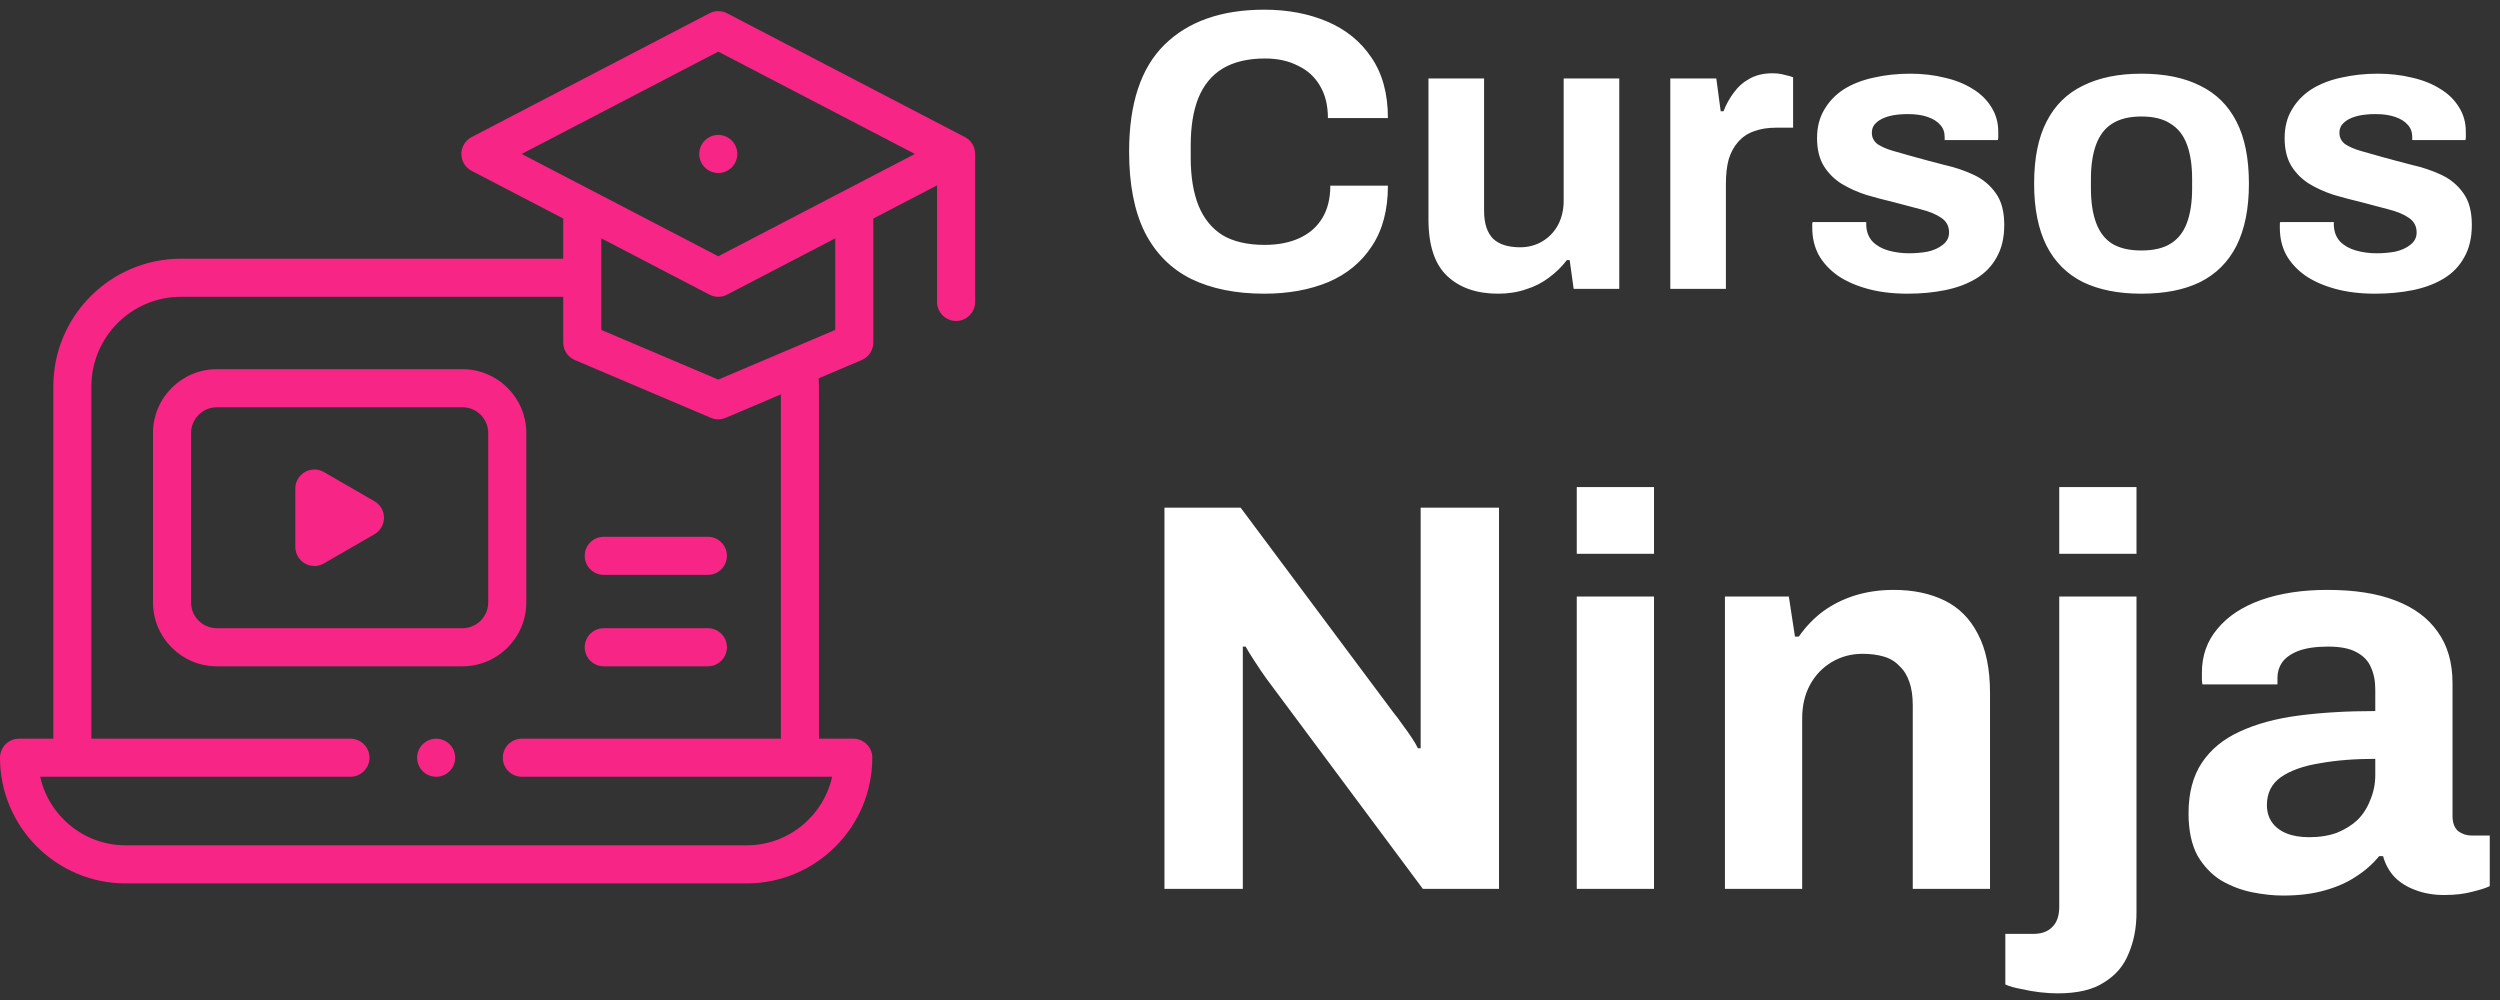 <svg xmlns="http://www.w3.org/2000/svg" width="225" height="90" viewBox="0 0 225 90" fill="none"><rect x="0" y="0" width="225" height="90" fill="#333333" stroke="none"/><path d="M41.624 33.226H19.514C16.347 33.226 13.77 35.802 13.77 38.97V54.223C13.77 57.39 16.347 59.967 19.514 59.967H41.624C44.791 59.967 47.367 57.39 47.367 54.223V38.97C47.367 35.802 44.791 33.226 41.624 33.226ZM43.939 54.223C43.939 55.499 42.9 56.538 41.624 56.538H19.514C18.237 56.538 17.198 55.499 17.198 54.223V38.97C17.198 37.693 18.237 36.654 19.514 36.654H41.624C42.9 36.654 43.939 37.693 43.939 38.97V54.223Z" fill="#F72585"></path><path d="M33.702 45.112L29.15 42.483C28.619 42.177 27.966 42.177 27.436 42.483C26.905 42.79 26.578 43.356 26.578 43.968V49.224C26.578 49.837 26.905 50.403 27.436 50.709C27.701 50.862 27.997 50.939 28.293 50.939C28.589 50.939 28.884 50.862 29.15 50.709L33.702 48.081C34.233 47.775 34.559 47.209 34.559 46.596C34.559 45.984 34.233 45.418 33.702 45.112Z" fill="#F72585"></path><path d="M86.841 12.336L65.435 1.194C64.939 0.935 64.349 0.935 63.853 1.194L42.446 12.336C41.879 12.631 41.524 13.217 41.524 13.856C41.524 14.495 41.879 15.081 42.446 15.376L50.689 19.667V23.284H16.284C9.952 23.284 4.8 28.436 4.8 34.769V66.48H1.714C0.768 66.48 0 67.248 0 68.194C0 74.433 5.075 79.508 11.313 79.508H67.195C73.433 79.508 78.508 74.433 78.508 68.194C78.508 67.248 77.74 66.48 76.794 66.48H73.708V34.769C73.708 34.528 73.698 34.288 73.683 34.048L77.555 32.404C78.188 32.135 78.599 31.514 78.599 30.826V19.667L84.336 16.681V27.172C84.336 28.118 85.103 28.886 86.05 28.886C86.997 28.886 87.764 28.118 87.764 27.172V13.856C87.764 13.217 87.409 12.631 86.841 12.336ZM70.28 66.48H46.968C46.021 66.48 45.253 67.248 45.253 68.194C45.253 69.141 46.021 69.909 46.968 69.909H74.892C74.107 73.435 70.954 76.079 67.195 76.079H11.313C7.554 76.079 4.401 73.435 3.616 69.909H31.54C32.487 69.909 33.254 69.141 33.254 68.194C33.254 67.248 32.487 66.48 31.54 66.48H8.228V34.769C8.228 30.326 11.842 26.712 16.284 26.712H50.689V30.826C50.689 31.514 51.099 32.135 51.733 32.404L63.974 37.603C64.188 37.694 64.416 37.74 64.644 37.74C64.872 37.74 65.1 37.694 65.314 37.603L70.28 35.494V66.48ZM75.171 29.692L64.644 34.163L54.117 29.692V21.451L63.853 26.518C64.101 26.648 64.372 26.712 64.644 26.712C64.916 26.712 65.187 26.648 65.435 26.518L75.171 21.451V29.692ZM64.644 23.065L46.95 13.856L64.644 4.646L82.337 13.856L64.644 23.065Z" fill="#F72585"></path><path d="M63.432 12.644C63.113 12.963 62.93 13.405 62.93 13.856C62.93 14.307 63.113 14.749 63.432 15.068C63.751 15.386 64.193 15.57 64.644 15.57C65.095 15.57 65.537 15.387 65.856 15.068C66.174 14.749 66.358 14.307 66.358 13.856C66.358 13.405 66.175 12.963 65.856 12.644C65.537 12.325 65.096 12.142 64.644 12.142C64.193 12.142 63.751 12.325 63.432 12.644Z" fill="#F72585"></path><path d="M63.709 56.538H54.338C53.392 56.538 52.624 57.306 52.624 58.252C52.624 59.199 53.392 59.967 54.338 59.967H63.709C64.656 59.967 65.423 59.199 65.423 58.252C65.423 57.306 64.656 56.538 63.709 56.538Z" fill="#F72585"></path><path d="M63.709 48.31H54.338C53.392 48.31 52.624 49.078 52.624 50.024C52.624 50.971 53.392 51.739 54.338 51.739H63.709C64.656 51.739 65.423 50.971 65.423 50.024C65.423 49.078 64.656 48.31 63.709 48.31Z" fill="#F72585"></path><path d="M39.254 66.48C38.803 66.48 38.361 66.663 38.042 66.983C37.723 67.302 37.54 67.742 37.54 68.194C37.54 68.645 37.723 69.087 38.042 69.406C38.361 69.725 38.803 69.909 39.254 69.909C39.705 69.909 40.147 69.725 40.466 69.406C40.785 69.087 40.968 68.645 40.968 68.194C40.968 67.743 40.785 67.301 40.466 66.983C40.147 66.663 39.705 66.48 39.254 66.48Z" fill="#F72585"></path><path d="M113.788 26.432C111.22 26.432 109.024 25.988 107.2 25.1C105.376 24.188 103.984 22.784 103.024 20.888C102.088 18.992 101.62 16.58 101.62 13.652C101.62 9.332 102.676 6.128 104.788 4.04C106.924 1.928 109.924 0.872 113.788 0.872C115.9 0.872 117.796 1.232 119.476 1.952C121.156 2.672 122.476 3.752 123.436 5.192C124.42 6.632 124.912 8.444 124.912 10.628H119.512C119.512 9.476 119.272 8.504 118.792 7.712C118.336 6.92 117.676 6.32 116.812 5.912C115.972 5.48 114.988 5.264 113.86 5.264C112.324 5.264 111.052 5.564 110.044 6.164C109.06 6.764 108.328 7.652 107.848 8.828C107.392 9.98 107.164 11.396 107.164 13.076V14.192C107.164 15.92 107.404 17.372 107.884 18.548C108.364 19.7 109.084 20.576 110.044 21.176C111.028 21.752 112.288 22.04 113.824 22.04C115.024 22.04 116.068 21.836 116.956 21.428C117.844 21.02 118.528 20.42 119.008 19.628C119.488 18.836 119.728 17.864 119.728 16.712H124.912C124.912 18.896 124.432 20.708 123.472 22.148C122.536 23.588 121.228 24.668 119.548 25.388C117.868 26.084 115.948 26.432 113.788 26.432ZM134.826 26.432C132.906 26.432 131.382 25.904 130.254 24.848C129.126 23.792 128.562 22.088 128.562 19.736V7.064H133.566V18.908C133.566 19.532 133.638 20.06 133.782 20.492C133.926 20.9 134.13 21.236 134.394 21.5C134.682 21.764 135.03 21.956 135.438 22.076C135.846 22.196 136.302 22.256 136.806 22.256C137.55 22.256 138.222 22.076 138.822 21.716C139.422 21.356 139.89 20.864 140.226 20.24C140.562 19.592 140.73 18.872 140.73 18.08V7.064H145.734V26H141.63L141.27 23.408H141.018C140.562 24.008 140.022 24.536 139.398 24.992C138.798 25.448 138.114 25.796 137.346 26.036C136.578 26.3 135.738 26.432 134.826 26.432ZM150.327 26V7.064H154.467L154.863 10.016H155.115C155.355 9.392 155.667 8.828 156.051 8.324C156.435 7.796 156.915 7.376 157.491 7.064C158.067 6.752 158.739 6.596 159.507 6.596C159.915 6.596 160.287 6.644 160.623 6.74C160.959 6.812 161.211 6.884 161.379 6.956V11.492H159.831C159.087 11.492 158.427 11.6 157.851 11.816C157.299 12.008 156.831 12.32 156.447 12.752C156.063 13.184 155.775 13.712 155.583 14.336C155.415 14.96 155.331 15.692 155.331 16.532V26H150.327ZM171.671 26.432C170.351 26.432 169.163 26.288 168.107 26C167.051 25.712 166.151 25.316 165.407 24.812C164.663 24.284 164.087 23.66 163.679 22.94C163.295 22.22 163.103 21.404 163.103 20.492C163.103 20.396 163.103 20.3 163.103 20.204C163.103 20.108 163.115 20.036 163.139 19.988H167.963C167.963 20.036 167.963 20.084 167.963 20.132C167.963 20.18 167.963 20.228 167.963 20.276C167.987 20.876 168.179 21.368 168.539 21.752C168.899 22.112 169.367 22.376 169.943 22.544C170.543 22.712 171.167 22.796 171.815 22.796C172.391 22.796 172.943 22.748 173.471 22.652C174.023 22.532 174.479 22.328 174.839 22.04C175.223 21.752 175.415 21.38 175.415 20.924C175.415 20.348 175.175 19.904 174.695 19.592C174.239 19.28 173.627 19.028 172.859 18.836C172.115 18.644 171.299 18.428 170.411 18.188C169.595 17.996 168.779 17.78 167.963 17.54C167.147 17.276 166.403 16.94 165.731 16.532C165.083 16.124 164.555 15.596 164.147 14.948C163.739 14.276 163.535 13.436 163.535 12.428C163.535 11.444 163.751 10.592 164.183 9.872C164.615 9.128 165.203 8.516 165.947 8.036C166.715 7.556 167.603 7.208 168.611 6.992C169.643 6.752 170.747 6.632 171.923 6.632C173.027 6.632 174.059 6.752 175.019 6.992C175.979 7.208 176.819 7.544 177.539 8C178.259 8.432 178.823 8.984 179.231 9.656C179.639 10.304 179.843 11.036 179.843 11.852C179.843 12.02 179.843 12.176 179.843 12.32C179.843 12.464 179.831 12.56 179.807 12.608H175.019V12.32C175.019 11.888 174.887 11.528 174.623 11.24C174.359 10.928 173.975 10.688 173.471 10.52C172.991 10.352 172.403 10.268 171.707 10.268C171.227 10.268 170.783 10.304 170.375 10.376C169.991 10.448 169.655 10.556 169.367 10.7C169.079 10.844 168.851 11.024 168.683 11.24C168.539 11.432 168.467 11.672 168.467 11.96C168.467 12.368 168.635 12.704 168.971 12.968C169.331 13.208 169.799 13.412 170.375 13.58C170.951 13.748 171.587 13.928 172.283 14.12C173.147 14.36 174.047 14.6 174.983 14.84C175.943 15.056 176.831 15.356 177.647 15.74C178.463 16.124 179.123 16.676 179.627 17.396C180.131 18.092 180.383 19.04 180.383 20.24C180.383 21.392 180.155 22.364 179.699 23.156C179.267 23.948 178.655 24.584 177.863 25.064C177.071 25.544 176.147 25.892 175.091 26.108C174.035 26.324 172.895 26.432 171.671 26.432ZM192.719 26.432C190.655 26.432 188.903 26.084 187.463 25.388C186.023 24.668 184.931 23.576 184.187 22.112C183.443 20.624 183.071 18.764 183.071 16.532C183.071 14.252 183.443 12.392 184.187 10.952C184.931 9.488 186.023 8.408 187.463 7.712C188.903 6.992 190.655 6.632 192.719 6.632C194.831 6.632 196.595 6.992 198.011 7.712C199.451 8.408 200.543 9.488 201.287 10.952C202.031 12.392 202.403 14.252 202.403 16.532C202.403 18.764 202.031 20.624 201.287 22.112C200.543 23.576 199.451 24.668 198.011 25.388C196.595 26.084 194.831 26.432 192.719 26.432ZM192.719 22.544C193.823 22.544 194.699 22.34 195.347 21.932C196.019 21.524 196.511 20.9 196.823 20.06C197.135 19.22 197.291 18.188 197.291 16.964V16.1C197.291 14.876 197.135 13.844 196.823 13.004C196.511 12.164 196.019 11.54 195.347 11.132C194.699 10.7 193.823 10.484 192.719 10.484C191.639 10.484 190.763 10.7 190.091 11.132C189.443 11.54 188.963 12.164 188.651 13.004C188.339 13.844 188.183 14.876 188.183 16.1V16.964C188.183 18.188 188.339 19.22 188.651 20.06C188.963 20.9 189.443 21.524 190.091 21.932C190.763 22.34 191.639 22.544 192.719 22.544ZM213.753 26.432C212.433 26.432 211.245 26.288 210.189 26C209.133 25.712 208.233 25.316 207.489 24.812C206.745 24.284 206.169 23.66 205.761 22.94C205.377 22.22 205.185 21.404 205.185 20.492C205.185 20.396 205.185 20.3 205.185 20.204C205.185 20.108 205.197 20.036 205.221 19.988H210.045C210.045 20.036 210.045 20.084 210.045 20.132C210.045 20.18 210.045 20.228 210.045 20.276C210.069 20.876 210.261 21.368 210.621 21.752C210.981 22.112 211.449 22.376 212.025 22.544C212.625 22.712 213.249 22.796 213.897 22.796C214.473 22.796 215.025 22.748 215.553 22.652C216.105 22.532 216.561 22.328 216.921 22.04C217.305 21.752 217.497 21.38 217.497 20.924C217.497 20.348 217.257 19.904 216.777 19.592C216.321 19.28 215.709 19.028 214.941 18.836C214.197 18.644 213.381 18.428 212.493 18.188C211.677 17.996 210.861 17.78 210.045 17.54C209.229 17.276 208.485 16.94 207.813 16.532C207.165 16.124 206.637 15.596 206.229 14.948C205.821 14.276 205.617 13.436 205.617 12.428C205.617 11.444 205.833 10.592 206.265 9.872C206.697 9.128 207.285 8.516 208.029 8.036C208.797 7.556 209.685 7.208 210.693 6.992C211.725 6.752 212.829 6.632 214.005 6.632C215.109 6.632 216.141 6.752 217.101 6.992C218.061 7.208 218.901 7.544 219.621 8C220.341 8.432 220.905 8.984 221.313 9.656C221.721 10.304 221.925 11.036 221.925 11.852C221.925 12.02 221.925 12.176 221.925 12.32C221.925 12.464 221.913 12.56 221.889 12.608H217.101V12.32C217.101 11.888 216.969 11.528 216.705 11.24C216.441 10.928 216.057 10.688 215.553 10.52C215.073 10.352 214.485 10.268 213.789 10.268C213.309 10.268 212.865 10.304 212.457 10.376C212.073 10.448 211.737 10.556 211.449 10.7C211.161 10.844 210.933 11.024 210.765 11.24C210.621 11.432 210.549 11.672 210.549 11.96C210.549 12.368 210.717 12.704 211.053 12.968C211.413 13.208 211.881 13.412 212.457 13.58C213.033 13.748 213.669 13.928 214.365 14.12C215.229 14.36 216.129 14.6 217.065 14.84C218.025 15.056 218.913 15.356 219.729 15.74C220.545 16.124 221.205 16.676 221.709 17.396C222.213 18.092 222.465 19.04 222.465 20.24C222.465 21.392 222.237 22.364 221.781 23.156C221.349 23.948 220.737 24.584 219.945 25.064C219.153 25.544 218.229 25.892 217.173 26.108C216.117 26.324 214.977 26.432 213.753 26.432Z" fill="white"></path><path d="M104.801 80V45.688H111.654L125.458 64.195C125.658 64.428 125.908 64.761 126.208 65.195C126.509 65.595 126.792 65.995 127.059 66.395C127.326 66.796 127.509 67.112 127.609 67.346H127.859C127.859 66.779 127.859 66.229 127.859 65.695C127.859 65.128 127.859 64.628 127.859 64.195V45.688H134.911V80H128.059L113.954 61.044C113.621 60.577 113.271 60.06 112.904 59.493C112.537 58.926 112.27 58.493 112.104 58.193H111.854C111.854 58.693 111.854 59.193 111.854 59.693C111.854 60.16 111.854 60.61 111.854 61.044V80H104.801ZM141.909 49.84V43.838H148.861V49.84H141.909ZM141.909 80V53.691H148.861V80H141.909ZM155.244 80V53.691H160.996L161.546 57.292H161.896C162.496 56.425 163.213 55.675 164.047 55.042C164.914 54.408 165.881 53.925 166.948 53.591C168.015 53.258 169.182 53.091 170.449 53.091C172.183 53.091 173.7 53.408 175 54.041C176.301 54.675 177.301 55.675 178.001 57.042C178.735 58.409 179.102 60.193 179.102 62.394V80H172.149V63.495C172.149 62.661 172.049 61.961 171.849 61.394C171.649 60.794 171.349 60.31 170.949 59.943C170.582 59.543 170.115 59.26 169.548 59.093C168.982 58.926 168.348 58.843 167.648 58.843C166.614 58.843 165.68 59.093 164.847 59.593C164.013 60.093 163.363 60.777 162.896 61.644C162.429 62.511 162.196 63.511 162.196 64.645V80H155.244ZM185.332 49.84V43.838H192.284V49.84H185.332ZM185.182 89.403C184.715 89.403 184.181 89.37 183.581 89.303C183.014 89.236 182.448 89.136 181.881 89.003C181.314 88.903 180.847 88.77 180.48 88.603V84.051H182.981C183.748 84.051 184.332 83.835 184.732 83.401C185.132 83.001 185.332 82.401 185.332 81.6V53.691H192.284V82.151C192.284 83.484 192.051 84.702 191.584 85.802C191.15 86.902 190.417 87.769 189.383 88.403C188.383 89.07 186.982 89.403 185.182 89.403ZM205.472 80.6C204.605 80.6 203.672 80.5 202.671 80.3C201.704 80.1 200.787 79.75 199.92 79.25C199.053 78.716 198.336 77.966 197.77 76.999C197.236 75.999 196.969 74.732 196.969 73.198C196.969 71.364 197.369 69.847 198.17 68.646C198.97 67.446 200.104 66.512 201.571 65.845C203.071 65.145 204.855 64.662 206.923 64.395C208.99 64.128 211.274 63.995 213.775 63.995V62.044C213.775 61.277 213.642 60.61 213.375 60.043C213.141 59.476 212.708 59.026 212.074 58.693C211.474 58.359 210.624 58.193 209.524 58.193C208.423 58.193 207.523 58.326 206.823 58.593C206.156 58.86 205.672 59.21 205.372 59.643C205.105 60.043 204.972 60.493 204.972 60.994V61.594H198.22C198.186 61.427 198.17 61.277 198.17 61.144C198.17 60.977 198.17 60.777 198.17 60.544C198.17 59.01 198.637 57.693 199.57 56.592C200.504 55.458 201.821 54.592 203.522 53.991C205.222 53.391 207.206 53.091 209.474 53.091C211.908 53.091 213.942 53.408 215.576 54.041C217.243 54.675 218.51 55.608 219.377 56.842C220.277 58.076 220.727 59.627 220.727 61.494V73.448C220.727 74.048 220.894 74.498 221.228 74.798C221.594 75.065 221.994 75.198 222.428 75.198H224.078V79.75C223.745 79.917 223.228 80.083 222.528 80.25C221.828 80.45 220.977 80.55 219.977 80.55C219.01 80.55 218.143 80.4 217.376 80.1C216.643 79.833 216.026 79.45 215.526 78.95C215.025 78.416 214.675 77.783 214.475 77.049H214.125C213.558 77.749 212.858 78.366 212.024 78.9C211.224 79.433 210.274 79.85 209.173 80.15C208.106 80.45 206.873 80.6 205.472 80.6ZM207.823 75.348C208.757 75.348 209.59 75.215 210.324 74.948C211.057 74.648 211.674 74.265 212.174 73.798C212.675 73.298 213.058 72.698 213.325 71.997C213.625 71.297 213.775 70.547 213.775 69.747V68.296C211.908 68.296 210.24 68.429 208.773 68.696C207.306 68.93 206.139 69.346 205.272 69.947C204.439 70.547 204.022 71.38 204.022 72.448C204.022 73.048 204.172 73.564 204.472 73.998C204.772 74.431 205.205 74.765 205.772 74.998C206.339 75.232 207.023 75.348 207.823 75.348Z" fill="white"></path></svg>